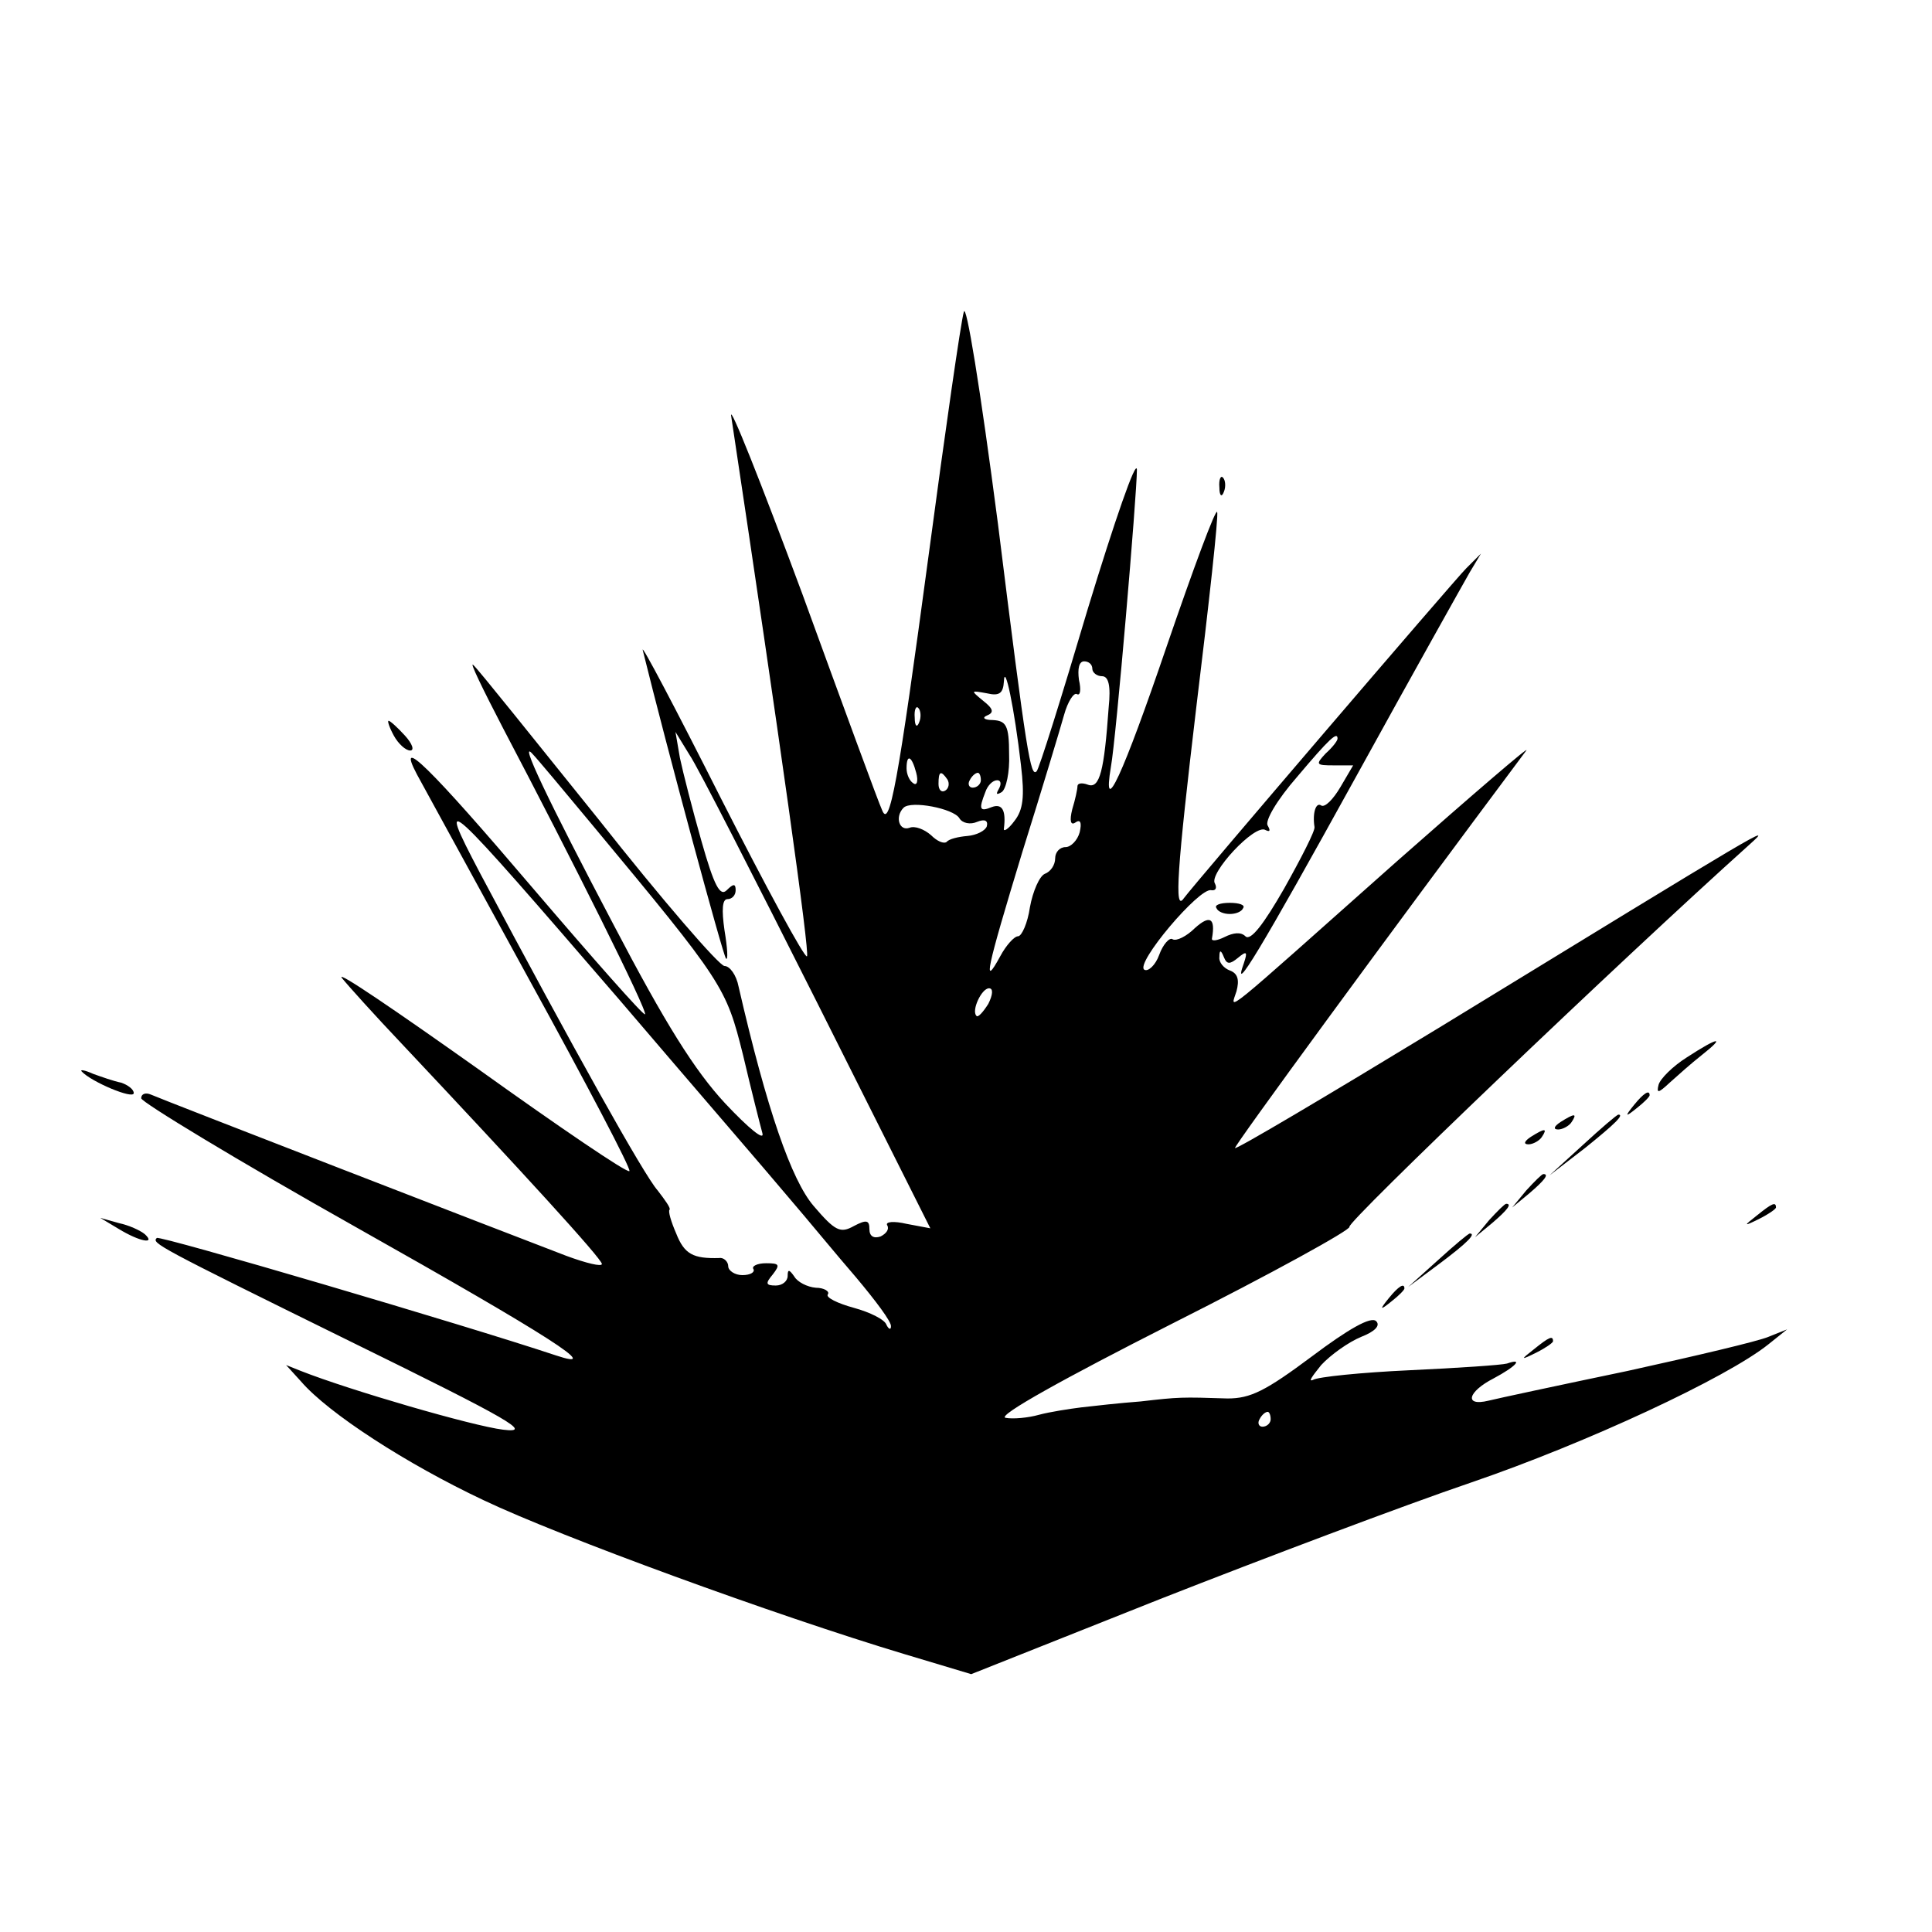 <?xml version="1.0" standalone="no"?>
<!DOCTYPE svg PUBLIC "-//W3C//DTD SVG 20010904//EN"
 "http://www.w3.org/TR/2001/REC-SVG-20010904/DTD/svg10.dtd">
<svg version="1.0" xmlns="http://www.w3.org/2000/svg"
 width="260pt" height="260pt" viewBox="0 0 260 260"
 preserveAspectRatio="xMidYMid meet">
<g transform="translate(0,260) scale(0.1,-0.1)"
fill="#000000" stroke="none">
<path d="M1297 2180 c-4 -14 -25 -160 -47 -325 -42 -313 -53 -371 -63 -345 -4
8 -52 139 -107 290 -56 151 -99 259 -96 240 65 -432 106 -723 102 -727 -3 -3
-55 93 -116 213 -61 121 -108 210 -105 199 32 -130 108 -411 112 -415 3 -3 2
14 -2 38 -4 28 -3 42 4 42 6 0 11 5 11 12 0 9 -3 9 -12 0 -9 -9 -17 6 -34 66
-12 42 -25 93 -29 112 l-6 35 19 -31 c11 -16 88 -167 172 -334 l152 -303 -32
6 c-17 4 -29 3 -26 -2 3 -5 -1 -11 -9 -15 -9 -3 -15 0 -15 10 0 12 -4 13 -21
4 -18 -10 -25 -7 -54 27 -30 35 -63 130 -101 295 -3 16 -12 28 -19 28 -7 0
-84 89 -170 198 -87 108 -162 202 -168 207 -6 6 13 -33 40 -85 92 -175 195
-381 191 -385 -2 -2 -70 75 -152 171 -137 161 -184 207 -155 152 7 -13 75
-137 151 -276 77 -140 138 -256 135 -258 -3 -3 -94 59 -203 137 -110 78 -192
134 -184 123 8 -10 44 -50 81 -89 160 -170 269 -289 269 -296 0 -4 -21 1 -48
11 -76 29 -546 211 -559 217 -7 3 -13 1 -13 -5 0 -5 130 -84 290 -174 261
-147 334 -194 268 -172 -123 41 -534 162 -537 158 -7 -7 -2 -10 260 -139 218
-107 247 -124 206 -119 -41 5 -206 53 -272 79 l-20 8 20 -22 c37 -43 142 -111
246 -160 103 -49 393 -155 566 -207 l90 -27 254 101 c140 55 328 126 419 157
155 53 344 141 400 186 l25 20 -25 -10 c-14 -6 -99 -26 -190 -46 -91 -19 -175
-37 -187 -40 -33 -8 -28 12 7 30 30 16 41 28 18 20 -7 -2 -66 -6 -131 -9 -65
-3 -124 -9 -130 -13 -7 -3 -1 5 11 20 13 14 37 31 54 38 18 7 26 15 20 21 -7
7 -38 -11 -86 -47 -63 -47 -83 -57 -114 -57 -62 2 -65 2 -117 -4 -27 -2 -63
-6 -80 -8 -16 -2 -42 -6 -57 -10 -14 -4 -35 -6 -45 -4 -11 3 79 53 225 127
133 67 240 126 238 130 -4 6 362 356 539 515 31 28 28 26 -420 -248 -148 -90
-271 -163 -273 -161 -2 2 203 282 392 535 6 8 -72 -59 -174 -149 -243 -216
-224 -201 -216 -175 4 15 2 24 -9 28 -8 3 -15 11 -14 18 0 10 2 10 6 0 4 -10
8 -10 19 -1 12 10 13 8 8 -7 -17 -47 22 17 151 251 76 138 145 261 153 275
l15 25 -20 -20 c-16 -16 -367 -426 -380 -444 -13 -19 -9 39 17 258 17 139 30
257 28 262 -2 5 -32 -76 -68 -181 -59 -173 -87 -234 -75 -162 7 38 35 367 35
400 -1 15 -30 -69 -66 -187 -35 -118 -66 -217 -69 -219 -8 -8 -13 19 -52 333
-24 184 -43 300 -46 285z m173 -480 c0 -5 6 -10 13 -10 9 0 12 -13 9 -42 -6
-85 -12 -110 -28 -104 -8 3 -14 2 -14 -2 0 -4 -3 -18 -7 -31 -4 -16 -2 -22 4
-18 7 5 9 0 6 -13 -3 -11 -12 -20 -19 -20 -8 0 -14 -7 -14 -15 0 -9 -6 -18
-14 -21 -7 -3 -16 -23 -20 -45 -3 -21 -11 -39 -16 -39 -5 0 -16 -12 -24 -27
-24 -44 -19 -20 30 141 26 83 51 166 56 184 5 18 13 30 17 28 5 -3 6 6 3 19
-2 15 0 25 7 25 6 0 11 -4 11 -10z m-96 -130 c5 -42 3 -60 -9 -75 -8 -11 -15
-15 -14 -10 3 24 -2 34 -16 29 -17 -7 -18 -3 -9 20 3 9 10 16 16 16 5 0 6 -5
2 -12 -4 -7 -3 -8 4 -4 6 4 11 27 10 51 0 39 -4 45 -22 46 -11 0 -15 3 -8 6
10 4 9 9 -5 20 -17 14 -17 14 5 10 17 -4 22 0 23 16 1 26 14 -35 23 -113z
m-137 58 c-3 -8 -6 -5 -6 6 -1 11 2 17 5 13 3 -3 4 -12 1 -19z m563 -22 c0 -3
-7 -12 -16 -20 -14 -15 -13 -16 11 -16 l26 0 -17 -29 c-10 -17 -21 -28 -26
-25 -7 5 -12 -10 -9 -29 1 -5 -18 -42 -41 -83 -27 -47 -45 -71 -52 -64 -6 6
-16 5 -28 -1 -10 -5 -18 -6 -17 -2 5 28 -3 32 -23 14 -11 -11 -25 -18 -30 -15
-4 3 -13 -7 -18 -21 -5 -14 -15 -23 -20 -20 -13 8 74 111 90 107 6 -1 8 3 5 9
-9 13 54 81 68 72 6 -3 7 -1 3 6 -4 6 12 34 40 66 43 51 54 61 54 51z m-1003
-116 c177 -213 180 -218 203 -310 11 -47 23 -94 26 -105 3 -11 -18 6 -50 40
-41 44 -81 108 -150 240 -89 169 -129 253 -109 230 5 -5 41 -48 80 -95z m436
70 c3 -11 1 -18 -4 -14 -5 3 -9 12 -9 20 0 20 7 17 13 -6z m42 -9 c3 -5 2 -12
-3 -15 -5 -3 -9 1 -9 9 0 17 3 19 12 6z m45 -1 c0 -5 -5 -10 -11 -10 -5 0 -7
5 -4 10 3 6 8 10 11 10 2 0 4 -4 4 -10z m-29 -51 c4 -7 15 -9 24 -5 10 4 15 2
13 -6 -2 -6 -14 -12 -26 -13 -12 -1 -25 -4 -28 -8 -4 -3 -13 1 -21 9 -9 8 -22
13 -29 10 -14 -5 -20 15 -8 27 10 10 67 -1 75 -14z m-457 -245 c99 -116 201
-234 226 -264 25 -29 66 -79 92 -109 26 -31 48 -60 47 -66 0 -5 -3 -4 -6 2 -2
7 -22 17 -44 23 -22 6 -38 14 -35 18 3 4 -5 9 -16 9 -12 1 -25 8 -29 15 -7 10
-9 10 -9 1 0 -7 -7 -13 -16 -13 -14 0 -14 3 -4 15 10 13 9 15 -9 15 -12 0 -20
-4 -17 -8 2 -4 -4 -8 -15 -8 -10 0 -19 6 -19 12 0 6 -6 12 -12 11 -35 -1 -47
5 -58 33 -7 16 -11 30 -9 32 2 2 -6 13 -16 26 -18 20 -113 190 -239 427 -61
116 -50 105 188 -171z m496 -5 c-7 -11 -14 -19 -16 -16 -7 7 7 37 17 37 6 0 5
-9 -1 -21z m380 -559 c0 -5 -5 -10 -11 -10 -5 0 -7 5 -4 10 3 6 8 10 11 10 2
0 4 -4 4 -10z"/>
<path d="M1637 1378 c2 -5 10 -8 18 -8 8 0 16 3 18 8 3 4 -5 7 -18 7 -13 0
-21 -3 -18 -7z"/>
<path d="M1641 1944 c0 -11 3 -14 6 -6 3 7 2 16 -1 19 -3 4 -6 -2 -5 -13z"/>
<path d="M530 1610 c6 -11 16 -20 22 -20 6 0 3 9 -7 20 -10 11 -20 20 -22 20
-2 0 1 -9 7 -20z"/>
<path d="M2270 1177 c-19 -12 -36 -29 -38 -37 -3 -12 0 -11 15 3 10 9 29 26
43 37 33 26 23 25 -20 -3z"/>
<path d="M110 1158 c13 -14 70 -38 70 -29 0 5 -8 11 -17 14 -10 2 -27 8 -38
12 -11 5 -18 6 -15 3z"/>
<path d="M2199 1113 c-13 -16 -12 -17 4 -4 9 7 17 15 17 17 0 8 -8 3 -21 -13z"/>
<path d="M2100 1090 c-9 -6 -10 -10 -3 -10 6 0 15 5 18 10 8 12 4 12 -15 0z"/>
<path d="M2130 1059 l-45 -41 48 37 c41 33 53 45 45 45 -2 0 -23 -18 -48 -41z"/>
<path d="M2060 1070 c-9 -6 -10 -10 -3 -10 6 0 15 5 18 10 8 12 4 12 -15 0z"/>
<path d="M2054 998 l-19 -23 23 19 c21 18 27 26 19 26 -2 0 -12 -10 -23 -22z"/>
<path d="M2004 958 l-19 -23 23 19 c21 18 27 26 19 26 -2 0 -12 -10 -23 -22z"/>
<path d="M2364 964 c-18 -14 -18 -15 4 -4 12 6 22 13 22 15 0 8 -5 6 -26 -11z"/>
<path d="M160 946 c28 -17 50 -21 35 -7 -6 5 -21 12 -35 15 l-25 7 25 -15z"/>
<path d="M1935 904 l-40 -36 43 32 c36 27 49 40 40 40 -2 0 -21 -16 -43 -36z"/>
<path d="M1869 853 c-13 -16 -12 -17 4 -4 9 7 17 15 17 17 0 8 -8 3 -21 -13z"/>
<path d="M2064 784 c-18 -14 -18 -15 4 -4 12 6 22 13 22 15 0 8 -5 6 -26 -11z"/>
</g>
</svg>
